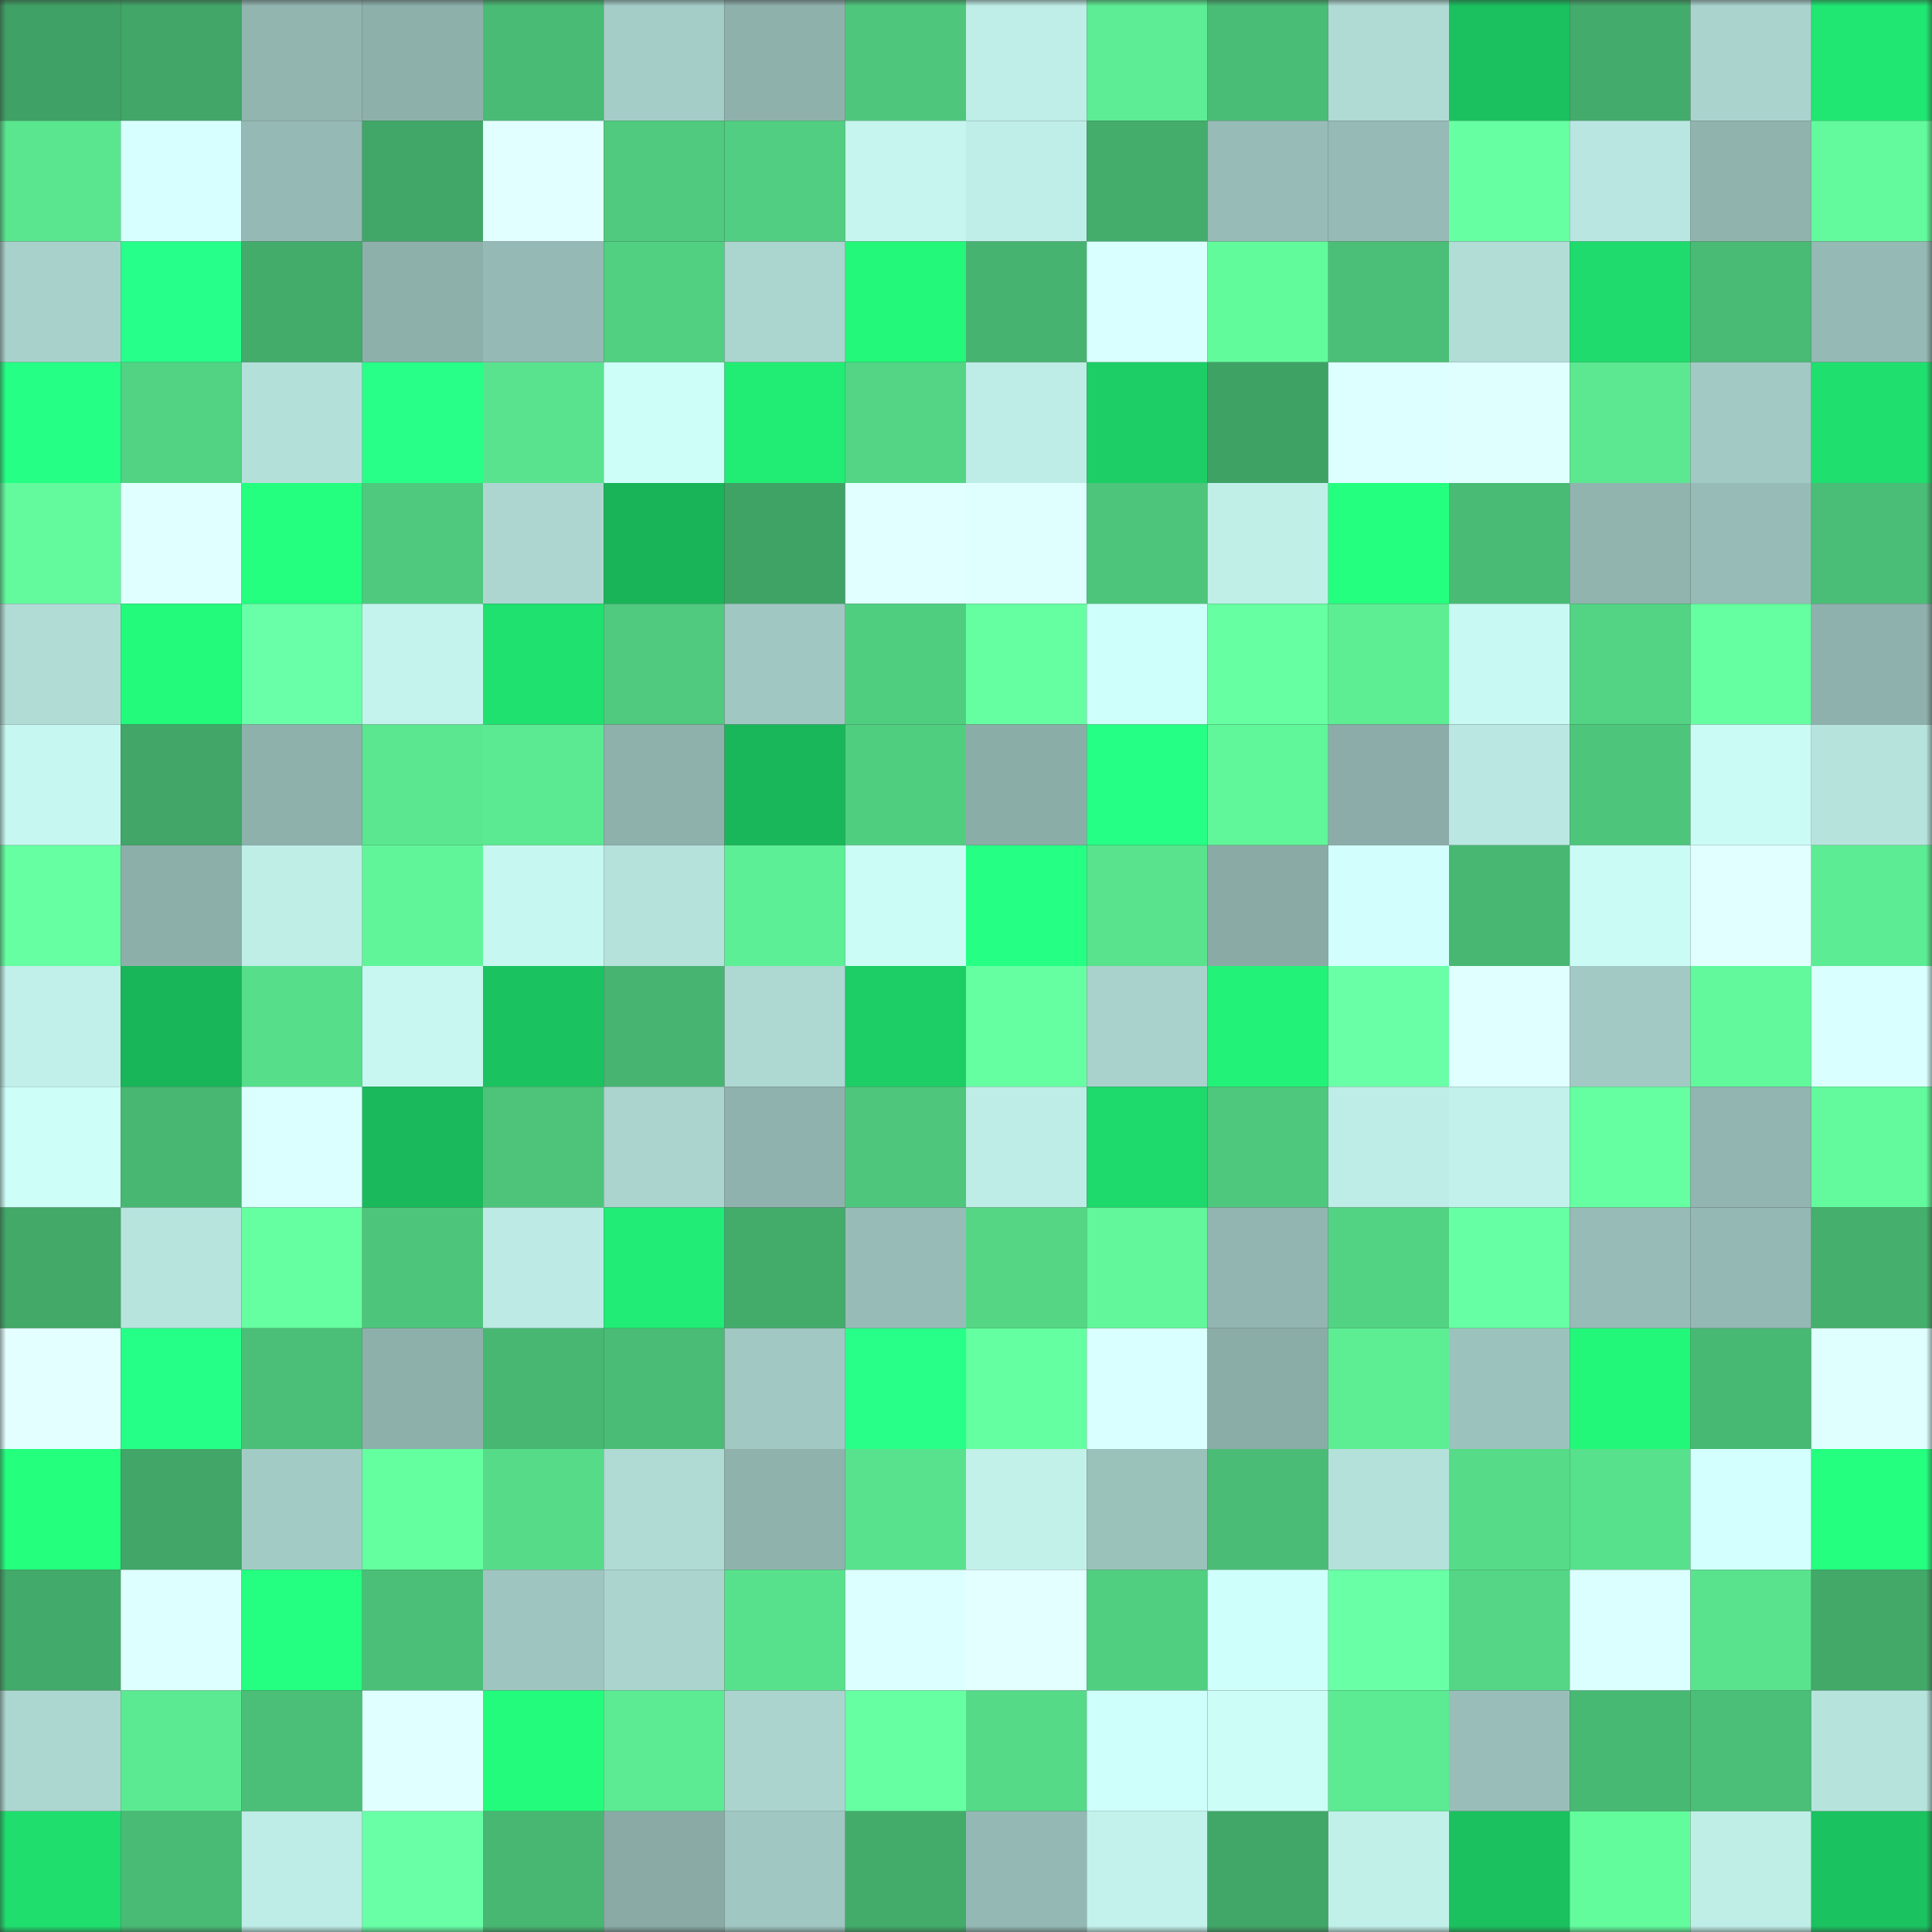 <svg viewBox="0 0 160 160" fill="none" role="img" xmlns="http://www.w3.org/2000/svg" width="240" height="240" name="lens%2Cmocca.lens"><rect x="0" y="0" width="160" height="160" fill="#333333" stroke="none"/><mask id="1633649669" mask-type="alpha" maskUnits="userSpaceOnUse" x="0" y="0" width="160" height="160"><rect width="160" height="160" fill="#FFFFFF"></rect></mask><g mask="url(#1633649669)"><rect x="0" y="0" width="10" height="10" fill="#3fa165"></rect><rect x="10" y="0" width="10" height="10" fill="#41a668"></rect><rect x="20" y="0" width="10" height="10" fill="#92b5b0"></rect><rect x="30" y="0" width="10" height="10" fill="#8db0ab"></rect><rect x="40" y="0" width="10" height="10" fill="#49bb74"></rect><rect x="50" y="0" width="10" height="10" fill="#a5cdc8"></rect><rect x="60" y="0" width="10" height="10" fill="#8fb1ac"></rect><rect x="70" y="0" width="10" height="10" fill="#4ec77c"></rect><rect x="80" y="0" width="10" height="10" fill="#bfede7"></rect><rect x="90" y="0" width="10" height="10" fill="#5ded94"></rect><rect x="100" y="0" width="10" height="10" fill="#49bc75"></rect><rect x="110" y="0" width="10" height="10" fill="#b0dad4"></rect><rect x="120" y="0" width="10" height="10" fill="#1bc05f"></rect><rect x="130" y="0" width="10" height="10" fill="#43ab6b"></rect><rect x="140" y="0" width="10" height="10" fill="#aad3ce"></rect><rect x="150" y="0" width="10" height="10" fill="#20e672"></rect><rect x="0" y="10" width="10" height="10" fill="#5ae68f"></rect><rect x="10" y="10" width="10" height="10" fill="#d7ffff"></rect><rect x="20" y="10" width="10" height="10" fill="#95b9b4"></rect><rect x="30" y="10" width="10" height="10" fill="#41a768"></rect><rect x="40" y="10" width="10" height="10" fill="#e1ffff"></rect><rect x="50" y="10" width="10" height="10" fill="#4fca7e"></rect><rect x="60" y="10" width="10" height="10" fill="#51ce81"></rect><rect x="70" y="10" width="10" height="10" fill="#c5f5ee"></rect><rect x="80" y="10" width="10" height="10" fill="#bfede7"></rect><rect x="90" y="10" width="10" height="10" fill="#44ad6c"></rect><rect x="100" y="10" width="10" height="10" fill="#97bbb6"></rect><rect x="110" y="10" width="10" height="10" fill="#96bab5"></rect><rect x="120" y="10" width="10" height="10" fill="#66ffa2"></rect><rect x="130" y="10" width="10" height="10" fill="#b9e6e0"></rect><rect x="140" y="10" width="10" height="10" fill="#90b3ae"></rect><rect x="150" y="10" width="10" height="10" fill="#62fa9c"></rect><rect x="0" y="20" width="10" height="10" fill="#a9d1cc"></rect><rect x="10" y="20" width="10" height="10" fill="#27ff8b"></rect><rect x="20" y="20" width="10" height="10" fill="#43ac6b"></rect><rect x="30" y="20" width="10" height="10" fill="#8db0ab"></rect><rect x="40" y="20" width="10" height="10" fill="#95b9b5"></rect><rect x="50" y="20" width="10" height="10" fill="#51d082"></rect><rect x="60" y="20" width="10" height="10" fill="#abd5cf"></rect><rect x="70" y="20" width="10" height="10" fill="#23f87a"></rect><rect x="80" y="20" width="10" height="10" fill="#46b470"></rect><rect x="90" y="20" width="10" height="10" fill="#daffff"></rect><rect x="100" y="20" width="10" height="10" fill="#62fb9c"></rect><rect x="110" y="20" width="10" height="10" fill="#4bbf77"></rect><rect x="120" y="20" width="10" height="10" fill="#b2ddd7"></rect><rect x="130" y="20" width="10" height="10" fill="#1fda6c"></rect><rect x="140" y="20" width="10" height="10" fill="#49bb74"></rect><rect x="150" y="20" width="10" height="10" fill="#95b9b4"></rect><rect x="0" y="30" width="10" height="10" fill="#26ff85"></rect><rect x="10" y="30" width="10" height="10" fill="#52d283"></rect><rect x="20" y="30" width="10" height="10" fill="#b4e0da"></rect><rect x="30" y="30" width="10" height="10" fill="#27ff89"></rect><rect x="40" y="30" width="10" height="10" fill="#59e38e"></rect><rect x="50" y="30" width="10" height="10" fill="#cdfff8"></rect><rect x="60" y="30" width="10" height="10" fill="#21ec74"></rect><rect x="70" y="30" width="10" height="10" fill="#53d585"></rect><rect x="80" y="30" width="10" height="10" fill="#beece6"></rect><rect x="90" y="30" width="10" height="10" fill="#1dce66"></rect><rect x="100" y="30" width="10" height="10" fill="#3fa265"></rect><rect x="110" y="30" width="10" height="10" fill="#ddffff"></rect><rect x="120" y="30" width="10" height="10" fill="#dfffff"></rect><rect x="130" y="30" width="10" height="10" fill="#5be891"></rect><rect x="140" y="30" width="10" height="10" fill="#a2c9c4"></rect><rect x="150" y="30" width="10" height="10" fill="#1fdf6e"></rect><rect x="0" y="40" width="10" height="10" fill="#62fa9c"></rect><rect x="10" y="40" width="10" height="10" fill="#e0ffff"></rect><rect x="20" y="40" width="10" height="10" fill="#24ff7f"></rect><rect x="30" y="40" width="10" height="10" fill="#4ec97d"></rect><rect x="40" y="40" width="10" height="10" fill="#add6d1"></rect><rect x="50" y="40" width="10" height="10" fill="#19b358"></rect><rect x="60" y="40" width="10" height="10" fill="#3fa365"></rect><rect x="70" y="40" width="10" height="10" fill="#e2ffff"></rect><rect x="80" y="40" width="10" height="10" fill="#dfffff"></rect><rect x="90" y="40" width="10" height="10" fill="#4dc57b"></rect><rect x="100" y="40" width="10" height="10" fill="#c0efe8"></rect><rect x="110" y="40" width="10" height="10" fill="#24ff7f"></rect><rect x="120" y="40" width="10" height="10" fill="#49bb74"></rect><rect x="130" y="40" width="10" height="10" fill="#91b4af"></rect><rect x="140" y="40" width="10" height="10" fill="#97bcb7"></rect><rect x="150" y="40" width="10" height="10" fill="#4abd76"></rect><rect x="0" y="50" width="10" height="10" fill="#b1dcd6"></rect><rect x="10" y="50" width="10" height="10" fill="#23f97b"></rect><rect x="20" y="50" width="10" height="10" fill="#69ffa8"></rect><rect x="30" y="50" width="10" height="10" fill="#c4f3ed"></rect><rect x="40" y="50" width="10" height="10" fill="#1fe16f"></rect><rect x="50" y="50" width="10" height="10" fill="#4fca7e"></rect><rect x="60" y="50" width="10" height="10" fill="#a0c7c2"></rect><rect x="70" y="50" width="10" height="10" fill="#50ce80"></rect><rect x="80" y="50" width="10" height="10" fill="#65ffa1"></rect><rect x="90" y="50" width="10" height="10" fill="#cefffa"></rect><rect x="100" y="50" width="10" height="10" fill="#66ffa2"></rect><rect x="110" y="50" width="10" height="10" fill="#5dee94"></rect><rect x="120" y="50" width="10" height="10" fill="#c9f9f3"></rect><rect x="130" y="50" width="10" height="10" fill="#53d484"></rect><rect x="140" y="50" width="10" height="10" fill="#65ffa1"></rect><rect x="150" y="50" width="10" height="10" fill="#8fb1ad"></rect><rect x="0" y="60" width="10" height="10" fill="#c7f7f1"></rect><rect x="10" y="60" width="10" height="10" fill="#41a668"></rect><rect x="20" y="60" width="10" height="10" fill="#8eb1ac"></rect><rect x="30" y="60" width="10" height="10" fill="#5ae790"></rect><rect x="40" y="60" width="10" height="10" fill="#5bea92"></rect><rect x="50" y="60" width="10" height="10" fill="#8eb1ac"></rect><rect x="60" y="60" width="10" height="10" fill="#1ab75a"></rect><rect x="70" y="60" width="10" height="10" fill="#50ce80"></rect><rect x="80" y="60" width="10" height="10" fill="#8bada8"></rect><rect x="90" y="60" width="10" height="10" fill="#26ff85"></rect><rect x="100" y="60" width="10" height="10" fill="#60f69a"></rect><rect x="110" y="60" width="10" height="10" fill="#8baca8"></rect><rect x="120" y="60" width="10" height="10" fill="#bae7e1"></rect><rect x="130" y="60" width="10" height="10" fill="#4dc67c"></rect><rect x="140" y="60" width="10" height="10" fill="#cbfbf5"></rect><rect x="150" y="60" width="10" height="10" fill="#b7e3dd"></rect><rect x="0" y="70" width="10" height="10" fill="#66ffa2"></rect><rect x="10" y="70" width="10" height="10" fill="#8dafaa"></rect><rect x="20" y="70" width="10" height="10" fill="#bfeee7"></rect><rect x="30" y="70" width="10" height="10" fill="#60f599"></rect><rect x="40" y="70" width="10" height="10" fill="#c7f7f1"></rect><rect x="50" y="70" width="10" height="10" fill="#b6e2dc"></rect><rect x="60" y="70" width="10" height="10" fill="#5def95"></rect><rect x="70" y="70" width="10" height="10" fill="#cbfcf5"></rect><rect x="80" y="70" width="10" height="10" fill="#25ff84"></rect><rect x="90" y="70" width="10" height="10" fill="#59e38d"></rect><rect x="100" y="70" width="10" height="10" fill="#89aaa5"></rect><rect x="110" y="70" width="10" height="10" fill="#d2fffe"></rect><rect x="120" y="70" width="10" height="10" fill="#48b772"></rect><rect x="130" y="70" width="10" height="10" fill="#cafbf4"></rect><rect x="140" y="70" width="10" height="10" fill="#e2ffff"></rect><rect x="150" y="70" width="10" height="10" fill="#5cec93"></rect><rect x="0" y="80" width="10" height="10" fill="#c1efe9"></rect><rect x="10" y="80" width="10" height="10" fill="#19b559"></rect><rect x="20" y="80" width="10" height="10" fill="#57de8b"></rect><rect x="30" y="80" width="10" height="10" fill="#c7f7f0"></rect><rect x="40" y="80" width="10" height="10" fill="#1bc360"></rect><rect x="50" y="80" width="10" height="10" fill="#47b571"></rect><rect x="60" y="80" width="10" height="10" fill="#aed8d2"></rect><rect x="70" y="80" width="10" height="10" fill="#1dcd65"></rect><rect x="80" y="80" width="10" height="10" fill="#65ffa2"></rect><rect x="90" y="80" width="10" height="10" fill="#a9d2cd"></rect><rect x="100" y="80" width="10" height="10" fill="#22f277"></rect><rect x="110" y="80" width="10" height="10" fill="#69ffa7"></rect><rect x="120" y="80" width="10" height="10" fill="#e0ffff"></rect><rect x="130" y="80" width="10" height="10" fill="#a2c9c4"></rect><rect x="140" y="80" width="10" height="10" fill="#61f99b"></rect><rect x="150" y="80" width="10" height="10" fill="#d9ffff"></rect><rect x="0" y="90" width="10" height="10" fill="#cdfff8"></rect><rect x="10" y="90" width="10" height="10" fill="#48b772"></rect><rect x="20" y="90" width="10" height="10" fill="#dbffff"></rect><rect x="30" y="90" width="10" height="10" fill="#1ab95b"></rect><rect x="40" y="90" width="10" height="10" fill="#4dc47a"></rect><rect x="50" y="90" width="10" height="10" fill="#abd4ce"></rect><rect x="60" y="90" width="10" height="10" fill="#90b2ae"></rect><rect x="70" y="90" width="10" height="10" fill="#4ec77c"></rect><rect x="80" y="90" width="10" height="10" fill="#beece6"></rect><rect x="90" y="90" width="10" height="10" fill="#1ed96b"></rect><rect x="100" y="90" width="10" height="10" fill="#4ec87d"></rect><rect x="110" y="90" width="10" height="10" fill="#beece6"></rect><rect x="120" y="90" width="10" height="10" fill="#c2f1eb"></rect><rect x="130" y="90" width="10" height="10" fill="#65ffa1"></rect><rect x="140" y="90" width="10" height="10" fill="#92b5b1"></rect><rect x="150" y="90" width="10" height="10" fill="#62fa9c"></rect><rect x="0" y="100" width="10" height="10" fill="#42a969"></rect><rect x="10" y="100" width="10" height="10" fill="#b8e4de"></rect><rect x="20" y="100" width="10" height="10" fill="#65ffa1"></rect><rect x="30" y="100" width="10" height="10" fill="#4dc67b"></rect><rect x="40" y="100" width="10" height="10" fill="#bdeae4"></rect><rect x="50" y="100" width="10" height="10" fill="#21ec75"></rect><rect x="60" y="100" width="10" height="10" fill="#43ac6b"></rect><rect x="70" y="100" width="10" height="10" fill="#97bcb7"></rect><rect x="80" y="100" width="10" height="10" fill="#54d685"></rect><rect x="90" y="100" width="10" height="10" fill="#61f79a"></rect><rect x="100" y="100" width="10" height="10" fill="#92b5b1"></rect><rect x="110" y="100" width="10" height="10" fill="#52d384"></rect><rect x="120" y="100" width="10" height="10" fill="#66ffa3"></rect><rect x="130" y="100" width="10" height="10" fill="#97bbb6"></rect><rect x="140" y="100" width="10" height="10" fill="#94b8b3"></rect><rect x="150" y="100" width="10" height="10" fill="#45b06d"></rect><rect x="0" y="110" width="10" height="10" fill="#e3ffff"></rect><rect x="10" y="110" width="10" height="10" fill="#26ff87"></rect><rect x="20" y="110" width="10" height="10" fill="#4bbf77"></rect><rect x="30" y="110" width="10" height="10" fill="#8db0ab"></rect><rect x="40" y="110" width="10" height="10" fill="#47b772"></rect><rect x="50" y="110" width="10" height="10" fill="#4abc75"></rect><rect x="60" y="110" width="10" height="10" fill="#a1c8c2"></rect><rect x="70" y="110" width="10" height="10" fill="#27ff89"></rect><rect x="80" y="110" width="10" height="10" fill="#64ffa0"></rect><rect x="90" y="110" width="10" height="10" fill="#daffff"></rect><rect x="100" y="110" width="10" height="10" fill="#8bada8"></rect><rect x="110" y="110" width="10" height="10" fill="#5dee94"></rect><rect x="120" y="110" width="10" height="10" fill="#9cc2bd"></rect><rect x="130" y="110" width="10" height="10" fill="#23f77a"></rect><rect x="140" y="110" width="10" height="10" fill="#48b973"></rect><rect x="150" y="110" width="10" height="10" fill="#dfffff"></rect><rect x="0" y="120" width="10" height="10" fill="#24ff7e"></rect><rect x="10" y="120" width="10" height="10" fill="#41a668"></rect><rect x="20" y="120" width="10" height="10" fill="#a3cbc5"></rect><rect x="30" y="120" width="10" height="10" fill="#64ff9f"></rect><rect x="40" y="120" width="10" height="10" fill="#56dc89"></rect><rect x="50" y="120" width="10" height="10" fill="#b0dbd5"></rect><rect x="60" y="120" width="10" height="10" fill="#8fb2ad"></rect><rect x="70" y="120" width="10" height="10" fill="#58e28d"></rect><rect x="80" y="120" width="10" height="10" fill="#c2f1ea"></rect><rect x="90" y="120" width="10" height="10" fill="#9bc1bb"></rect><rect x="100" y="120" width="10" height="10" fill="#4abc75"></rect><rect x="110" y="120" width="10" height="10" fill="#b5e1db"></rect><rect x="120" y="120" width="10" height="10" fill="#56db88"></rect><rect x="130" y="120" width="10" height="10" fill="#58e18c"></rect><rect x="140" y="120" width="10" height="10" fill="#d3ffff"></rect><rect x="150" y="120" width="10" height="10" fill="#24ff80"></rect><rect x="0" y="130" width="10" height="10" fill="#42aa6a"></rect><rect x="10" y="130" width="10" height="10" fill="#ddffff"></rect><rect x="20" y="130" width="10" height="10" fill="#25ff81"></rect><rect x="30" y="130" width="10" height="10" fill="#4bbf77"></rect><rect x="40" y="130" width="10" height="10" fill="#9fc5c0"></rect><rect x="50" y="130" width="10" height="10" fill="#abd4ce"></rect><rect x="60" y="130" width="10" height="10" fill="#58e18c"></rect><rect x="70" y="130" width="10" height="10" fill="#dcffff"></rect><rect x="80" y="130" width="10" height="10" fill="#e3ffff"></rect><rect x="90" y="130" width="10" height="10" fill="#51cf81"></rect><rect x="100" y="130" width="10" height="10" fill="#cefffa"></rect><rect x="110" y="130" width="10" height="10" fill="#69ffa7"></rect><rect x="120" y="130" width="10" height="10" fill="#54d686"></rect><rect x="130" y="130" width="10" height="10" fill="#dbffff"></rect><rect x="140" y="130" width="10" height="10" fill="#59e38d"></rect><rect x="150" y="130" width="10" height="10" fill="#42a969"></rect><rect x="0" y="140" width="10" height="10" fill="#acd6d0"></rect><rect x="10" y="140" width="10" height="10" fill="#5bea92"></rect><rect x="20" y="140" width="10" height="10" fill="#4bbf77"></rect><rect x="30" y="140" width="10" height="10" fill="#e0ffff"></rect><rect x="40" y="140" width="10" height="10" fill="#23fb7c"></rect><rect x="50" y="140" width="10" height="10" fill="#5ceb93"></rect><rect x="60" y="140" width="10" height="10" fill="#abd4cf"></rect><rect x="70" y="140" width="10" height="10" fill="#66ffa2"></rect><rect x="80" y="140" width="10" height="10" fill="#55da88"></rect><rect x="90" y="140" width="10" height="10" fill="#cefffa"></rect><rect x="100" y="140" width="10" height="10" fill="#ccfdf7"></rect><rect x="110" y="140" width="10" height="10" fill="#5ceb92"></rect><rect x="120" y="140" width="10" height="10" fill="#99beb9"></rect><rect x="130" y="140" width="10" height="10" fill="#48b973"></rect><rect x="140" y="140" width="10" height="10" fill="#4bbf77"></rect><rect x="150" y="140" width="10" height="10" fill="#b7e3dd"></rect><rect x="0" y="150" width="10" height="10" fill="#1fde6e"></rect><rect x="10" y="150" width="10" height="10" fill="#49bb74"></rect><rect x="20" y="150" width="10" height="10" fill="#beece6"></rect><rect x="30" y="150" width="10" height="10" fill="#69ffa7"></rect><rect x="40" y="150" width="10" height="10" fill="#48b772"></rect><rect x="50" y="150" width="10" height="10" fill="#89aaa5"></rect><rect x="60" y="150" width="10" height="10" fill="#a0c7c2"></rect><rect x="70" y="150" width="10" height="10" fill="#43ac6b"></rect><rect x="80" y="150" width="10" height="10" fill="#94b8b3"></rect><rect x="90" y="150" width="10" height="10" fill="#c3f2ec"></rect><rect x="100" y="150" width="10" height="10" fill="#41a768"></rect><rect x="110" y="150" width="10" height="10" fill="#c1f0e9"></rect><rect x="120" y="150" width="10" height="10" fill="#1bc15f"></rect><rect x="130" y="150" width="10" height="10" fill="#63fc9d"></rect><rect x="140" y="150" width="10" height="10" fill="#bfeee7"></rect><rect x="150" y="150" width="10" height="10" fill="#1bc260"></rect></g></svg>